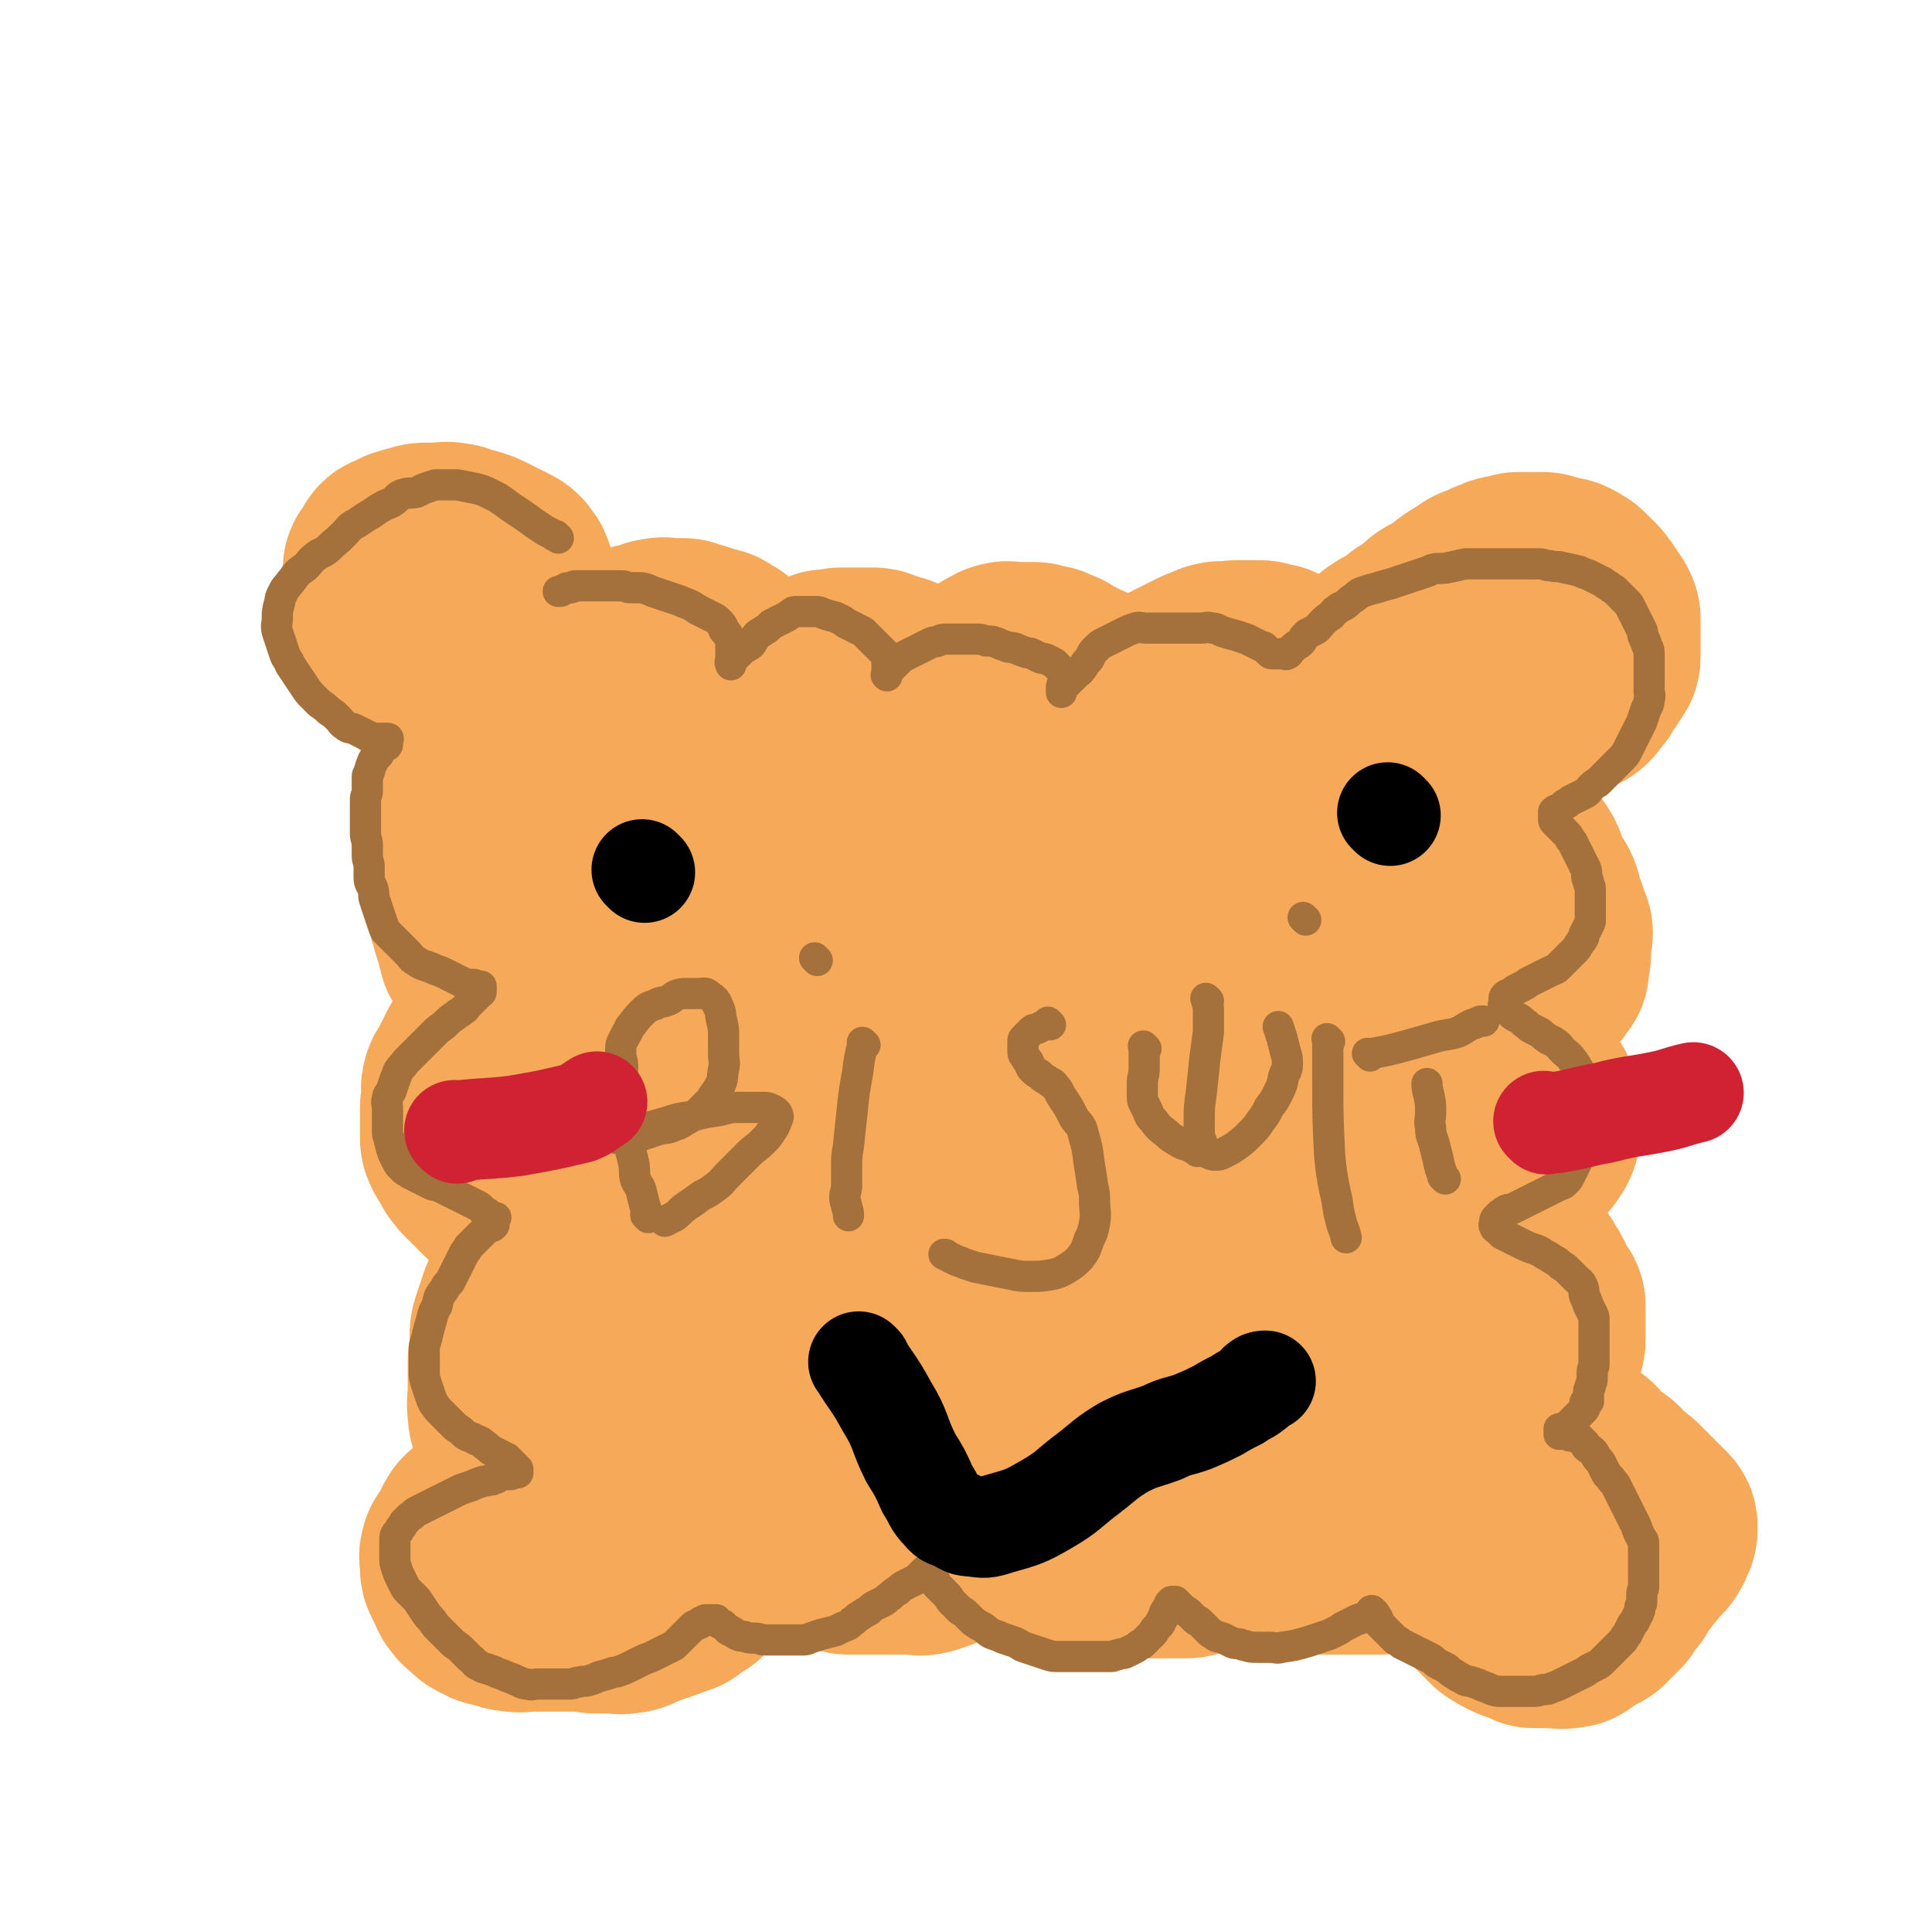 <svg viewBox='0 0 1052 1052' version='1.1' xmlns='http://www.w3.org/2000/svg' xmlns:xlink='http://www.w3.org/1999/xlink'><g fill='none' stroke='rgb(245,169,89)' stroke-width='110' stroke-linecap='round' stroke-linejoin='round'><path d='M240,370c-1,-1 -1,-1 -1,-1 -1,-1 0,0 0,0 0,0 0,0 0,0 0,0 0,0 0,0 -1,-1 0,0 0,0 0,0 0,0 0,0 -1,0 -1,0 -2,0 -2,-1 -2,-1 -3,-2 -2,-1 -3,-1 -4,-2 -2,-1 -2,-2 -3,-3 -2,-2 -1,-2 -2,-4 -1,-2 -1,-2 -2,-4 -1,-2 -1,-2 -2,-4 -3,-7 -3,-6 -6,-13 -2,-3 -2,-3 -3,-7 -1,-3 -2,-3 -2,-6 -1,-1 0,-2 0,-3 0,-2 -1,-2 -1,-4 0,-2 0,-2 0,-4 0,-2 0,-2 0,-3 0,-1 0,-1 1,-2 1,-1 2,-1 2,-2 1,-1 0,-2 1,-3 1,-2 2,-1 3,-2 2,-1 2,-1 4,-2 3,-1 3,-1 7,-2 3,-1 3,-1 6,-1 2,0 2,0 4,0 5,0 5,-1 9,0 3,0 3,1 5,2 3,1 3,0 6,1 3,1 3,1 5,2 2,1 2,1 4,2 2,1 2,1 4,2 2,1 2,1 4,2 2,1 2,1 3,2 1,2 2,2 2,3 1,2 1,2 1,4 0,2 0,2 0,4 0,2 0,2 0,4 0,2 0,2 0,4 0,2 0,2 0,4 0,3 -1,3 -1,6 0,3 0,3 0,6 0,3 0,3 0,6 0,1 0,1 0,2 '/><path d='M317,371c-1,-1 -1,-1 -1,-1 -1,-1 0,0 0,0 0,0 0,0 0,0 0,0 0,0 0,0 -1,-1 0,0 0,0 0,0 0,0 0,0 0,0 -1,0 0,0 1,-2 2,-2 4,-3 4,-2 4,-2 7,-4 2,-2 2,-3 5,-4 2,-2 2,-2 5,-3 4,-3 4,-3 8,-4 4,-2 4,-1 8,-2 3,-1 3,-2 6,-2 3,-1 3,0 6,0 3,0 3,0 7,0 2,0 1,1 3,1 4,1 4,1 7,2 3,1 3,1 7,2 2,1 2,2 5,3 2,2 1,3 3,4 3,2 3,2 5,3 3,2 3,1 5,2 3,1 3,1 6,2 2,1 2,1 3,2 2,1 2,1 3,2 2,1 2,1 3,2 2,1 2,2 3,2 1,1 1,0 2,0 1,0 1,0 2,0 2,0 2,0 3,0 1,0 1,0 2,0 1,0 1,-1 2,-1 2,-1 2,-1 3,-2 1,-1 1,-1 2,-2 1,-1 1,-1 2,-1 2,-1 2,-1 3,-2 1,-1 1,-1 2,-1 1,0 1,-1 2,-1 2,0 2,0 4,0 2,0 2,-1 4,-1 2,0 2,0 3,0 2,0 2,0 4,0 3,0 3,0 6,0 1,0 2,0 3,0 3,0 3,0 5,1 3,1 3,1 6,2 1,1 2,0 3,1 3,1 3,1 5,2 2,1 2,1 4,2 2,1 2,1 3,2 1,1 1,1 2,2 1,1 1,1 2,2 1,1 1,1 2,1 1,1 1,1 2,1 1,0 1,0 2,0 1,0 1,0 2,0 1,0 1,0 2,0 1,0 1,0 2,0 2,-1 2,-1 3,-2 2,-1 2,-1 3,-2 2,-1 2,-1 3,-2 2,-1 2,-1 3,-2 2,-1 2,-1 3,-2 2,-1 2,-1 4,-2 2,-1 2,-1 3,-2 2,-1 2,-1 3,-2 1,-1 1,-1 2,-1 2,-1 2,-2 4,-2 2,-1 2,0 4,0 2,0 2,0 4,0 2,0 2,0 4,0 2,0 2,0 4,0 2,0 2,1 4,1 2,1 3,0 4,1 3,1 2,1 5,2 1,1 1,1 3,2 2,1 2,1 4,2 2,1 2,1 4,2 2,1 3,1 4,2 1,1 1,1 2,2 2,1 2,1 3,2 2,1 1,2 2,2 2,1 2,1 3,1 1,1 1,1 2,1 1,0 1,1 2,1 1,0 1,0 2,0 2,0 2,1 3,1 2,0 2,0 3,0 2,0 2,0 3,0 2,0 2,0 4,-1 2,-1 2,-1 3,-2 2,-1 2,-1 4,-2 2,-1 2,-1 4,-2 2,-1 2,-1 4,-2 2,-1 2,-1 4,-2 2,-1 2,-1 4,-2 2,-1 2,-1 4,-2 2,-1 2,-1 4,-2 2,-1 2,-1 4,-2 2,-1 2,0 4,-1 2,-1 2,-2 4,-2 2,-1 2,0 3,0 2,0 2,0 4,0 2,0 2,-1 3,-1 2,0 2,0 3,0 2,0 2,0 4,0 2,0 2,0 3,0 2,0 2,0 3,0 2,0 2,1 4,1 2,1 3,0 4,1 2,1 2,1 3,2 2,1 2,0 3,1 2,1 2,1 4,2 2,1 2,1 3,2 2,1 2,1 3,1 1,1 1,1 2,1 2,1 2,0 3,1 1,0 1,1 2,1 1,1 1,1 2,1 1,0 1,0 2,0 1,0 1,0 2,0 1,0 1,0 2,0 1,0 1,0 2,0 1,0 1,0 1,0 1,0 1,0 2,0 1,0 1,-1 2,-1 1,0 1,0 2,-1 1,-1 1,-1 2,-2 1,-1 1,0 2,-1 1,-1 1,-1 2,-2 1,-1 1,-1 2,-2 1,-1 1,-1 2,-2 1,-1 1,-1 2,-2 1,-1 1,-1 2,-1 1,-1 1,-1 2,-2 1,-1 1,-1 2,-2 2,-2 2,-2 4,-3 2,-2 2,-1 4,-2 2,-1 3,-1 4,-2 2,-1 2,-2 3,-3 2,-2 2,-2 4,-3 2,-1 3,-1 4,-2 3,-2 2,-2 4,-4 2,-2 2,-2 4,-3 2,-1 2,-1 3,-1 8,-6 8,-7 17,-12 2,-2 3,-2 6,-3 2,-1 2,-1 4,-2 3,-1 3,-1 5,-2 3,-1 3,0 6,-1 2,0 1,-1 3,-1 3,0 3,0 5,0 2,0 2,0 4,0 2,0 2,0 4,0 2,0 2,1 4,1 2,1 2,1 4,1 2,1 2,0 4,1 2,1 2,1 3,2 1,1 1,0 2,1 1,1 1,1 2,2 1,1 1,1 2,2 1,1 1,1 2,2 1,1 0,1 1,2 1,1 1,1 2,2 1,2 1,2 2,3 1,2 1,2 2,3 1,2 1,2 1,3 0,2 0,2 0,3 0,2 0,2 0,4 0,2 0,2 0,3 0,2 0,2 0,4 0,2 0,2 0,3 0,2 0,2 0,3 0,2 0,2 -1,3 -1,2 -1,2 -2,3 -1,2 -1,2 -2,3 -1,1 -2,1 -2,2 -1,1 0,2 -1,3 -1,1 -1,1 -2,2 -1,2 -1,2 -2,3 -2,2 -2,1 -4,2 -2,1 -2,1 -3,2 -2,1 -3,1 -4,2 -3,2 -2,3 -4,4 -2,2 -2,1 -4,2 -2,1 -2,1 -4,2 -2,1 -2,1 -4,2 -2,1 -2,1 -5,2 -2,1 -2,1 -4,2 -2,1 -2,1 -3,2 -2,1 -2,1 -4,2 -1,1 -1,1 -2,1 '/><path d='M306,393c-1,-1 -1,-1 -1,-1 -1,-1 0,0 0,0 0,0 0,0 0,0 0,0 0,0 0,0 -1,-1 0,0 0,0 0,0 0,0 0,0 0,0 0,-1 0,0 -1,0 -1,0 -2,1 -1,1 -1,1 -2,1 -2,0 -2,0 -3,0 -2,0 -2,0 -3,1 -1,0 -1,0 -2,1 -1,1 -1,1 -2,1 -1,1 -2,0 -2,1 -1,0 0,1 0,1 0,1 0,1 0,1 0,1 0,1 0,2 0,1 1,1 1,2 1,1 0,1 1,2 1,1 1,1 2,2 1,1 0,2 1,3 1,2 1,2 2,4 1,2 1,2 2,4 1,2 1,3 2,4 1,2 2,2 3,3 2,2 2,2 4,3 2,2 2,2 4,3 2,2 3,2 4,3 3,3 2,3 4,5 3,3 3,3 5,4 3,2 3,2 5,3 3,1 3,1 6,2 3,2 3,2 7,4 3,3 2,3 5,5 3,3 3,3 6,4 2,2 2,1 4,2 2,1 3,1 4,2 2,1 2,2 3,2 2,1 2,1 4,1 1,0 1,0 2,1 1,1 2,1 2,2 0,1 0,1 0,1 0,1 0,1 0,2 -1,0 -1,0 -2,0 -1,0 -1,0 -2,1 -1,1 -1,1 -2,1 -1,0 -1,0 -2,0 0,0 0,0 0,0 '/><path d='M262,369c-1,-1 -1,-1 -1,-1 -1,-1 0,0 0,0 0,0 0,0 0,0 0,0 0,0 0,0 -1,-1 0,0 0,0 0,0 0,0 0,0 0,0 0,-1 0,0 -1,0 0,1 0,2 0,1 0,1 0,2 0,2 0,2 0,4 0,2 0,2 0,4 0,2 0,2 0,4 0,3 1,3 1,7 0,1 0,1 0,3 0,3 -1,3 -1,6 0,3 0,4 0,7 0,3 0,3 0,7 0,2 1,2 1,4 0,4 -1,4 -1,8 0,1 0,1 0,3 0,3 0,3 0,5 0,2 1,2 1,4 0,2 0,2 0,4 0,2 0,2 1,4 1,2 2,2 3,4 1,3 0,3 1,6 1,2 1,1 2,3 1,2 1,2 2,4 2,3 2,3 3,6 1,2 1,3 2,4 2,3 2,3 4,6 3,2 3,1 6,3 2,2 1,2 3,4 2,2 2,3 4,4 2,2 2,1 4,2 3,1 3,1 5,2 3,1 2,2 4,3 2,1 2,1 3,2 1,1 1,1 2,2 1,1 2,1 2,2 1,2 1,2 1,3 0,1 0,1 0,1 0,1 1,1 1,2 0,1 0,1 0,1 0,1 0,1 -1,2 0,1 -1,1 -1,1 -1,1 -1,1 -2,2 -1,1 -1,1 -2,2 -1,2 -1,2 -2,3 -2,2 -2,1 -4,2 -3,1 -2,2 -4,3 -2,1 -2,1 -4,2 -2,1 -2,1 -3,2 -2,1 -2,1 -3,2 -2,2 -2,2 -4,3 -2,2 -2,2 -3,3 -1,2 -1,2 -2,3 -1,2 -1,2 -2,3 -1,2 -1,2 -2,3 -1,2 -1,2 -2,3 -1,2 0,2 -1,3 -1,2 -2,2 -2,4 -1,2 0,2 0,3 0,2 0,2 0,4 0,2 0,2 0,3 0,2 0,2 0,4 0,2 1,2 1,4 1,2 1,2 1,3 1,3 1,2 2,4 1,3 1,3 2,5 1,2 1,2 2,4 1,2 1,2 2,4 1,2 1,2 2,3 1,2 1,2 2,3 1,2 1,2 2,4 1,2 1,2 2,3 2,1 2,1 3,2 2,1 2,1 3,2 2,1 2,1 3,2 2,2 2,2 4,3 2,1 2,1 3,2 2,1 2,1 4,2 2,1 2,1 3,2 2,1 3,1 4,2 1,1 1,1 2,2 1,1 1,1 2,2 1,1 1,1 2,2 1,1 0,1 1,2 1,1 2,1 2,2 1,1 0,1 0,2 0,1 0,1 0,2 0,1 0,1 0,2 0,1 0,1 0,2 0,1 0,1 0,1 0,1 0,1 -1,2 0,1 -1,1 -1,1 -1,1 -1,1 -2,2 -1,1 -1,1 -2,2 -1,2 -1,2 -2,4 -2,3 -2,3 -4,5 -2,3 -2,3 -4,5 -2,3 -3,2 -4,4 -2,3 -2,3 -3,5 -2,4 -2,4 -4,7 -2,3 -3,2 -4,6 -1,1 -1,1 -2,3 -1,2 -1,2 -2,4 -1,2 -1,2 -2,4 -1,2 -1,2 -1,4 0,1 0,1 0,2 0,2 0,2 0,3 0,2 0,2 0,3 0,1 0,1 0,2 0,1 0,1 0,2 0,2 0,2 0,3 0,2 0,2 0,3 0,3 0,4 1,6 1,2 1,2 2,3 1,1 1,1 1,2 1,2 0,2 1,3 1,1 1,1 2,2 1,1 1,2 1,3 1,2 0,2 1,3 1,1 1,1 2,2 1,1 1,1 2,2 1,1 1,1 2,2 1,1 1,1 2,2 1,1 1,1 2,2 1,1 1,1 2,2 1,1 1,1 2,2 1,1 1,1 2,1 1,1 1,1 2,1 1,1 1,1 2,1 1,0 1,1 2,1 1,0 1,0 2,0 1,0 1,0 2,1 1,1 1,1 2,2 0,0 0,0 1,0 1,0 1,1 2,1 1,1 1,0 2,1 1,0 1,0 1,1 0,0 0,1 0,1 0,1 1,1 1,1 0,1 0,1 0,1 0,0 0,0 0,0 0,1 0,1 0,1 0,1 0,1 0,1 0,0 0,0 0,0 0,1 0,1 0,1 0,0 0,0 0,0 0,0 0,-1 0,0 -1,0 -1,1 -1,1 0,0 -1,0 -1,0 0,0 0,0 0,0 -1,0 -1,0 -1,0 -1,0 0,1 -1,1 -1,1 -1,1 -1,2 -1,0 -1,0 -2,0 -1,1 -1,1 -1,1 -1,1 -1,1 -1,1 -1,1 -1,0 -2,1 -1,1 0,1 -1,2 -1,1 -1,1 -2,1 -1,1 -1,1 -2,2 -1,1 0,1 -1,2 -1,1 -1,1 -2,2 -1,1 -1,1 -2,2 -1,2 -1,2 -2,3 -1,2 -1,2 -2,3 -1,1 -1,1 -1,2 -1,2 -1,2 -1,4 -1,2 -1,2 -1,3 -1,2 0,2 -1,4 0,2 -1,2 -1,4 0,2 0,2 0,3 0,2 -1,2 -1,4 0,2 0,2 0,3 0,2 0,2 0,3 0,2 0,2 1,3 1,2 1,2 2,3 1,1 1,1 2,2 1,2 1,2 2,3 1,2 1,2 2,3 2,2 2,1 4,2 2,1 2,2 4,3 2,1 2,1 3,2 2,2 2,2 4,3 3,2 3,2 7,3 2,1 1,1 3,2 3,1 3,2 7,2 2,1 2,0 4,0 3,0 3,0 6,0 3,0 3,0 6,0 2,0 2,0 4,0 3,0 3,0 5,-1 3,-1 3,-1 6,-2 2,-1 1,-1 3,-2 2,-1 2,-1 4,-2 2,-1 2,-1 4,-2 2,-1 3,-1 4,-2 2,-2 2,-2 3,-4 2,-2 2,-2 3,-3 2,-2 1,-2 2,-3 1,-2 1,-2 2,-4 1,-2 1,-2 2,-3 1,-1 1,-1 2,-2 1,-2 1,-2 2,-3 1,-1 1,-1 2,-2 1,-1 2,-1 2,-2 1,-1 0,-1 0,-2 0,-1 0,-1 0,-2 0,0 0,0 0,0 0,0 0,-1 0,-1 '/><path d='M316,779c-1,-1 -1,-1 -1,-1 -1,-1 0,0 0,0 0,0 0,0 0,0 0,0 0,0 0,0 -1,-1 0,0 0,0 0,0 0,0 0,0 0,0 0,0 0,0 -1,-1 0,0 0,0 -2,2 -2,1 -4,3 -3,3 -3,4 -5,7 -4,4 -5,3 -9,7 -4,3 -4,2 -8,5 -4,5 -4,5 -8,10 -2,3 -3,3 -5,5 -2,2 -2,2 -4,4 -3,3 -3,3 -7,7 -2,2 -2,2 -3,3 -2,2 -3,2 -4,4 -2,3 -1,3 -2,6 -1,2 -2,1 -3,3 -1,2 -2,2 -2,4 -1,2 0,2 0,4 0,1 0,1 0,3 0,2 0,2 1,4 1,2 1,2 2,4 1,2 1,3 2,4 2,3 2,2 4,4 3,3 3,3 6,4 2,2 3,1 6,2 4,1 4,2 8,2 4,1 4,0 9,0 3,0 3,0 7,0 3,0 3,0 7,0 4,0 4,0 9,0 4,0 4,0 7,0 3,0 3,1 5,1 5,0 5,0 9,0 4,0 4,1 8,0 3,0 3,-1 6,-2 2,-1 2,-1 5,-2 3,-1 3,-1 6,-2 3,-1 3,-1 5,-2 3,-1 3,-1 6,-2 2,-1 1,-2 3,-3 2,-2 2,-1 4,-2 1,0 1,-1 1,-1 '/><path d='M437,839c-1,-1 -1,-1 -1,-1 -1,-1 0,0 0,0 0,0 0,0 0,0 0,0 0,0 0,0 -1,-1 0,0 0,0 0,0 0,0 0,0 0,0 0,0 0,0 -1,-1 0,0 0,0 0,0 0,0 0,0 0,0 0,0 0,0 -1,-1 0,0 0,0 1,1 1,1 2,1 2,1 2,1 3,1 2,1 2,1 4,1 2,1 2,0 4,1 2,1 2,1 4,2 3,1 3,1 5,1 3,1 3,1 6,1 4,0 4,0 7,0 3,0 3,0 6,0 4,0 4,0 7,0 4,0 4,0 8,0 2,0 2,0 4,0 4,0 4,1 8,0 3,-1 3,-1 6,-2 2,-1 2,-1 4,-2 3,-1 3,-1 5,-2 2,-1 2,0 4,-1 3,-1 3,-1 5,-2 1,-1 1,-1 2,-1 1,0 1,0 2,-1 1,-1 1,-2 2,-2 2,-1 2,0 4,0 2,0 2,-1 4,-1 2,0 2,0 4,0 1,0 1,0 2,0 2,0 2,0 3,0 2,0 2,0 3,0 1,0 1,0 2,0 1,0 1,1 2,1 1,1 1,1 2,1 1,1 1,1 1,1 1,1 1,1 1,1 1,1 1,1 2,1 1,0 1,1 2,1 1,1 1,0 2,1 1,1 1,2 2,2 3,1 3,0 5,1 3,1 2,2 4,2 4,1 4,1 9,1 4,0 4,1 8,1 4,0 4,0 8,0 3,0 3,1 7,1 3,0 3,0 6,0 3,0 3,1 7,1 3,0 3,0 6,0 3,0 3,0 5,0 3,0 3,0 6,0 3,0 3,0 5,0 2,0 2,-1 4,-1 2,-1 2,-1 4,-1 2,0 2,0 3,0 2,-1 2,-1 3,-2 1,-1 1,-1 2,-1 1,-1 1,-1 2,-1 1,-1 1,-1 2,-1 1,-1 1,-1 2,-1 1,-1 1,-1 1,-1 0,0 1,0 1,0 1,0 1,-1 2,-1 0,-1 0,0 0,0 1,0 1,0 1,0 1,0 1,0 1,0 1,0 0,-1 1,-1 1,0 1,0 2,0 0,0 0,0 1,0 1,0 1,0 2,0 1,0 1,0 1,0 1,0 1,1 2,1 1,1 1,1 2,1 1,1 1,1 2,1 2,1 2,1 3,1 2,1 2,1 4,1 2,1 2,1 4,1 2,0 2,0 3,0 2,0 2,1 4,1 2,0 2,1 4,1 2,0 2,0 4,0 4,0 4,1 8,1 3,0 3,0 6,0 2,0 2,0 5,0 2,0 2,0 5,0 2,0 2,0 4,0 3,0 3,0 5,0 3,0 3,0 5,0 2,0 2,-1 4,-1 3,-1 3,-1 5,-1 2,-1 2,-1 4,-1 2,-1 2,0 4,-1 3,-1 2,-1 4,-2 2,-1 2,-1 3,-1 2,-1 2,0 3,-1 2,-1 1,-1 2,-2 1,-1 1,-1 2,-1 1,-1 1,-1 2,-1 1,-1 1,0 2,-1 1,-1 0,-1 1,-1 1,0 1,0 2,0 0,0 0,0 0,0 1,0 1,0 1,0 1,0 1,0 1,0 1,0 1,0 2,0 1,1 1,1 2,2 2,1 2,1 3,2 1,1 1,1 2,2 2,1 2,0 3,1 2,1 2,1 3,2 2,1 2,0 4,1 2,1 2,1 4,2 2,1 2,1 3,1 2,1 2,1 4,1 2,0 2,0 4,0 2,0 2,0 3,0 2,0 2,1 3,1 2,0 2,0 3,0 2,0 2,1 3,1 2,0 2,0 4,0 2,0 2,1 3,1 2,0 2,0 4,0 2,0 2,0 3,0 2,0 2,0 4,0 2,0 2,1 3,1 2,0 2,0 3,0 2,0 2,1 3,1 2,0 2,0 3,0 1,0 1,1 2,1 2,0 2,0 3,0 1,0 1,0 2,0 1,0 1,1 2,1 1,0 1,0 2,0 1,0 1,0 2,0 1,0 1,0 2,0 1,0 1,0 2,0 1,0 1,0 2,0 1,0 1,-1 1,-1 1,-1 1,-1 2,-2 1,-1 1,-1 1,-2 1,-1 0,-1 1,-2 0,-1 0,-1 1,-1 1,-1 1,-1 2,-2 1,-2 1,-2 1,-3 1,-1 1,-1 1,-2 0,-1 0,-1 0,-2 0,-1 1,-1 1,-2 0,-1 0,-1 0,-2 0,-1 0,-1 0,-2 0,-1 0,-1 0,-2 0,-1 0,-1 0,-2 0,-1 0,-1 -1,-2 -1,-1 -1,-1 -2,-2 -1,-1 -1,-1 -2,-2 -1,-1 -1,-1 -2,-2 -2,-2 -2,-2 -3,-3 -2,-2 -2,-2 -4,-3 -2,-2 -3,-1 -4,-3 -2,-2 -2,-3 -3,-4 -2,-2 -2,-1 -3,-2 -2,-2 -2,-2 -4,-3 -2,-2 -2,-1 -4,-3 -2,-2 -2,-2 -3,-3 -2,-1 -2,-1 -3,-2 -2,-1 -2,-1 -3,-2 -1,-1 -1,-1 -2,-2 -1,-1 -1,-1 -2,-2 -1,-1 -1,-1 -2,-1 -1,0 -1,0 -1,0 0,0 0,0 0,0 1,1 1,1 2,1 2,1 2,1 3,2 2,1 2,1 3,2 2,1 3,1 4,2 2,1 2,2 3,3 2,2 2,2 4,4 2,2 2,2 4,4 2,2 2,2 4,4 2,2 2,3 4,4 3,2 3,2 5,4 2,2 2,2 4,4 2,2 2,2 4,3 2,2 2,2 4,3 1,1 1,1 2,2 1,1 1,1 2,2 1,1 1,1 1,2 0,1 0,1 0,2 0,2 -1,2 -1,3 -1,1 0,1 -1,2 -1,2 -1,2 -2,3 -1,1 -1,1 -2,2 -2,2 -2,2 -3,3 -1,2 -1,2 -2,3 -1,1 -1,1 -2,2 -1,2 -1,2 -2,3 -1,1 -1,1 -2,2 -1,2 -1,2 -2,3 -1,1 -1,1 -1,2 0,1 0,1 -1,2 -1,1 -1,1 -2,2 -1,2 -1,2 -2,3 -1,1 -1,1 -1,2 -1,1 -1,1 -2,2 -1,1 -1,1 -2,2 -1,1 -1,1 -2,2 -1,1 -1,1 -2,2 -2,1 -2,1 -4,2 -2,1 -2,1 -3,2 -2,1 -2,1 -3,2 -2,1 -2,2 -4,2 -5,1 -5,0 -10,0 -3,0 -3,0 -6,0 -1,0 -2,0 -3,0 -2,-1 -2,-1 -4,-2 -3,-1 -4,-1 -6,-2 -4,-2 -4,-2 -7,-4 -1,-2 -1,-2 -3,-3 -2,-2 -2,-2 -4,-4 -2,-2 -2,-2 -4,-4 -2,-2 -3,-2 -4,-4 -2,-2 -2,-2 -3,-4 -2,-3 -1,-3 -2,-5 -1,-2 -1,-2 -2,-4 -1,-2 -1,-2 -2,-4 -1,-1 -1,-1 -2,-2 0,0 0,0 0,0 '/><path d='M857,814c-1,-1 -1,-1 -1,-1 -1,-1 0,0 0,0 0,0 0,0 0,0 0,0 0,0 0,0 -1,-1 0,0 0,0 0,-1 0,-2 0,-3 0,-2 0,-2 0,-3 0,-2 0,-2 0,-3 0,-1 0,-1 0,-2 0,-2 -1,-2 -1,-3 -1,-1 -1,-1 -1,-2 -1,-2 0,-2 -1,-3 -1,-2 -1,-2 -2,-3 -1,-2 0,-2 -1,-3 -1,-2 -1,-2 -2,-3 -1,-2 -1,-2 -2,-4 -1,-2 -1,-3 -2,-4 -2,-2 -2,-2 -3,-3 -2,-2 -2,-2 -4,-4 -2,-2 -2,-3 -4,-4 -2,-2 -2,-1 -4,-2 -2,-1 -2,-2 -4,-3 -2,-1 -2,-1 -4,-2 -2,-1 -2,-1 -4,-2 -2,-1 -2,-1 -4,-2 -1,0 -2,1 -2,0 -1,-1 -1,-1 -1,-2 0,-1 0,-1 0,-1 0,0 1,0 1,0 1,0 1,0 2,0 1,-1 1,-1 2,-2 2,-1 2,-1 3,-2 2,-1 2,-1 4,-2 2,-1 2,-1 3,-2 2,-1 2,-1 4,-2 2,-1 2,-1 3,-2 1,-1 1,-1 2,-2 1,-1 1,-1 2,-2 1,-1 1,-1 2,-2 1,-1 1,-1 2,-2 1,-1 1,-1 1,-2 0,-1 0,-1 0,-2 0,-1 0,-1 0,-2 0,-1 0,-1 0,-1 0,-1 0,-1 0,-2 0,-1 0,-1 0,-2 0,-1 0,-1 0,-2 0,-1 0,-1 0,-2 0,-1 0,-1 0,-2 0,-1 0,-1 0,-2 0,-1 0,-1 0,-2 0,-1 0,-1 -1,-2 -1,-2 -1,-2 -2,-3 -1,-2 -1,-2 -2,-4 -1,-2 -1,-3 -2,-4 -1,-1 -2,-1 -2,-2 -1,-1 0,-2 -1,-3 -1,-1 -1,-1 -2,-2 -1,-2 -1,-2 -2,-3 -1,-2 -1,-2 -2,-3 -1,-2 -1,-2 -2,-3 -1,-2 -1,-2 -2,-3 -2,-2 -2,-2 -3,-3 -2,-2 -2,-2 -3,-3 -2,-2 -2,-2 -4,-3 -2,-1 -2,-1 -4,-2 -2,-1 -2,-1 -4,-2 -2,-1 -3,-1 -4,-2 -2,-1 -2,-1 -3,-2 -2,-1 -2,-1 -3,-2 -2,-1 -2,0 -3,-1 -1,0 -1,-1 -2,-1 -1,-1 -1,0 -2,-1 -1,0 -1,0 -2,-1 -1,0 -1,-1 -1,-1 0,-1 0,-1 0,-1 0,0 0,0 0,0 1,0 1,0 1,0 1,0 1,0 2,0 1,0 1,0 2,0 1,0 1,-1 2,-1 1,0 1,0 2,0 1,0 1,-1 2,-1 1,0 1,0 2,0 2,0 2,0 4,-1 1,0 1,0 2,-1 2,-1 2,-1 3,-2 2,-1 2,-1 3,-1 2,-1 2,0 3,-1 2,-1 2,-1 3,-2 2,-1 2,-1 3,-2 2,-1 2,-1 3,-2 2,-1 2,-1 3,-2 1,-1 1,-1 2,-2 1,-1 1,-1 2,-2 1,-2 1,-2 2,-3 1,-2 1,-2 2,-3 1,-2 1,-2 2,-3 1,-1 1,-1 2,-2 1,-2 1,-2 2,-3 1,-2 1,-2 1,-3 0,-1 0,-1 0,-2 0,-2 1,-2 1,-3 0,-2 0,-2 0,-3 0,-2 0,-2 0,-3 0,-2 0,-2 0,-3 -1,-2 -1,-2 -2,-4 -1,-2 -1,-2 -2,-3 -1,-2 -1,-2 -2,-3 -1,-1 -1,-1 -2,-2 -1,-2 -1,-2 -2,-3 -1,-2 -1,-2 -2,-3 -1,-2 -1,-2 -2,-3 -1,-1 -1,-1 -2,-2 -1,-1 -1,-1 -2,-2 -1,-1 -1,-1 -2,-2 -2,-2 -3,-2 -4,-4 -2,-4 -1,-4 -3,-8 -2,-1 -2,-1 -4,-2 -1,-1 -2,0 -2,0 -1,-1 -1,-1 -1,-2 0,0 0,0 0,0 -1,0 -2,0 -2,0 -1,0 0,-1 0,-1 0,-1 0,-1 0,-1 0,-1 -1,-1 -1,-2 0,-1 1,-1 1,-1 1,-1 1,-1 2,-1 0,-1 0,0 1,0 1,0 1,0 2,0 1,0 1,0 2,0 1,0 1,0 2,0 1,0 1,0 2,0 1,0 1,0 2,0 1,0 1,0 1,0 1,0 0,-1 1,-1 0,-1 1,-1 1,-1 1,-1 1,0 1,-1 1,-1 1,-1 1,-2 0,-1 1,-1 1,-1 1,-1 1,-1 2,-2 2,-1 2,-1 3,-2 1,-1 1,-1 2,-2 1,-1 1,-1 2,-2 1,-1 1,-1 2,-1 2,-1 2,-2 3,-3 1,-1 1,-1 2,-2 1,-1 1,-1 2,-2 1,-2 1,-2 2,-3 1,-1 1,-1 1,-2 0,-1 0,-1 0,-2 0,-1 0,-1 0,-2 0,-2 1,-2 1,-3 0,-1 0,-1 0,-2 0,-1 0,-1 0,-2 0,-2 0,-2 0,-3 0,-3 1,-3 1,-5 0,-2 -1,-2 -2,-4 -1,-3 0,-3 -1,-5 -1,-2 -1,-2 -2,-4 -1,-4 0,-4 -2,-8 -2,-2 -3,-2 -4,-4 -2,-3 -1,-4 -2,-7 -1,-3 -1,-4 -3,-7 -2,-2 -2,-1 -4,-3 -2,-2 -3,-2 -4,-4 -2,-3 -2,-3 -3,-5 -2,-3 -1,-3 -3,-5 -2,-3 -2,-2 -4,-4 -2,-2 -2,-2 -3,-3 -2,-1 -2,-1 -4,-2 -2,-1 -3,-1 -4,-2 -2,-1 -2,-2 -3,-3 -1,-1 -2,-2 -3,-2 -1,0 -1,0 -2,0 -1,0 -2,0 -2,0 0,0 0,1 0,1 0,2 0,2 0,3 2,8 3,7 5,15 4,24 3,24 7,48 2,18 4,18 5,36 1,16 0,16 0,31 0,12 1,12 1,24 0,12 0,12 -1,23 -1,9 -1,9 -2,17 -1,8 -2,7 -3,14 -2,7 -1,7 -2,14 -2,8 -2,8 -4,16 -2,7 -2,7 -4,13 -2,5 -2,5 -3,10 -3,6 -2,6 -5,11 -4,7 -5,7 -9,13 -2,4 -2,5 -4,9 -3,4 -4,4 -7,9 -2,3 -1,3 -3,7 -2,2 -3,1 -4,3 -2,2 -1,2 -2,4 -1,2 -1,2 -2,4 -1,2 -1,2 -2,4 -1,2 -1,2 -2,4 -1,2 -1,3 -2,4 -1,2 -1,1 -2,2 -1,2 -1,2 -2,3 -1,1 -1,1 -1,2 0,0 0,0 0,0 -1,-1 -1,0 -1,-1 -1,-2 -1,-2 -1,-3 -1,-4 0,-4 -1,-8 -5,-27 -5,-27 -11,-54 -6,-27 -6,-27 -13,-54 -9,-31 -12,-30 -20,-61 -7,-32 -6,-32 -11,-65 -4,-28 -5,-28 -6,-56 -1,-19 0,-19 1,-37 1,-13 1,-13 2,-26 1,-6 2,-6 3,-13 1,-3 0,-4 1,-6 1,-3 2,-3 4,-4 3,-2 4,-2 5,-1 2,1 1,2 1,3 -1,8 -3,8 -3,16 -2,23 0,23 -1,45 -2,22 -5,22 -7,44 -1,15 0,15 0,30 0,10 0,10 0,20 0,6 -1,6 1,12 2,5 3,4 6,9 3,3 4,3 5,8 2,4 1,5 2,10 2,9 3,9 4,19 2,11 1,11 2,22 1,9 0,9 1,19 1,7 1,7 2,14 1,5 2,5 3,11 1,3 1,3 2,6 1,3 1,3 2,5 1,2 2,2 3,4 2,2 2,2 4,4 2,2 2,2 4,4 2,2 2,2 3,3 1,1 1,1 2,1 2,0 2,0 3,-1 3,-3 3,-3 4,-6 3,-5 3,-5 4,-10 3,-17 3,-17 4,-34 2,-21 2,-21 2,-43 0,-17 0,-17 -1,-35 0,-15 -1,-15 -1,-31 0,-12 0,-12 0,-24 0,-7 0,-7 1,-14 1,-4 1,-5 2,-9 1,-2 1,-2 2,-4 1,-2 0,-2 1,-3 1,-1 1,-2 2,-2 2,0 2,0 3,1 1,1 2,1 2,2 1,2 0,2 0,3 0,0 0,0 0,0 '/><path d='M390,509c-1,-1 -1,-1 -1,-1 -1,-1 0,0 0,0 0,0 0,0 0,0 4,3 4,3 8,5 9,3 9,4 19,5 14,1 15,1 29,-1 18,-3 18,-3 36,-8 20,-6 19,-7 39,-13 20,-7 20,-6 40,-14 15,-6 15,-8 30,-14 13,-5 13,-6 26,-8 10,-2 10,-2 19,-2 8,0 8,0 16,0 8,1 8,1 15,2 3,1 3,1 5,2 2,1 2,1 3,2 0,1 0,1 0,1 -10,-1 -11,-1 -21,-3 -20,-5 -19,-7 -39,-11 -23,-4 -23,-2 -46,-5 -24,-3 -24,-3 -48,-6 -24,-3 -24,-3 -47,-6 -23,-4 -23,-4 -46,-8 -20,-3 -19,-3 -39,-6 -11,-2 -11,-2 -22,-3 -5,-1 -5,-1 -10,-1 -2,0 -3,-1 -4,0 -1,0 -2,1 -1,2 2,3 2,4 6,6 17,9 17,10 36,16 21,7 22,5 44,10 22,5 22,5 44,10 26,5 26,6 53,11 22,5 22,4 45,9 16,3 16,3 32,8 11,3 11,3 22,8 7,3 7,3 13,6 2,2 2,2 4,4 1,1 2,2 1,2 -3,2 -4,3 -8,3 -18,2 -19,1 -37,2 -24,2 -24,2 -48,3 -27,2 -27,2 -53,3 -29,2 -29,2 -59,4 -25,2 -25,1 -50,4 -20,3 -20,4 -40,9 -9,2 -9,2 -19,5 -5,2 -5,1 -9,3 -2,1 -4,2 -3,4 0,4 2,4 5,8 4,5 4,6 9,10 9,7 9,8 19,12 21,9 21,10 43,14 23,5 24,3 47,4 26,2 26,2 53,3 25,1 25,1 51,1 22,0 22,0 44,0 14,0 14,1 28,1 8,1 8,1 15,1 6,0 6,0 12,0 2,0 2,0 4,0 1,0 1,0 1,0 -2,-1 -2,-1 -5,-1 -6,-2 -6,-2 -12,-3 -18,-4 -18,-6 -36,-8 -22,-1 -22,1 -45,2 -24,1 -24,1 -49,3 -26,3 -26,4 -53,7 -20,2 -21,0 -41,2 -14,2 -14,2 -28,5 -9,2 -10,2 -19,5 -5,2 -6,2 -9,6 -3,3 -2,3 -3,7 -1,2 -1,3 0,6 3,5 3,5 8,9 10,7 11,7 23,12 20,9 20,11 41,16 19,4 19,2 39,3 24,2 24,1 47,2 26,1 26,0 52,1 23,0 23,0 47,1 19,1 19,1 38,3 15,1 15,1 30,3 7,1 7,1 14,3 3,1 3,1 5,2 2,1 2,1 2,2 0,1 0,2 0,2 -3,1 -4,1 -7,1 -13,1 -13,1 -25,2 -23,1 -23,1 -45,2 -24,2 -24,2 -47,4 -27,3 -27,3 -54,6 -25,3 -25,3 -51,5 -23,2 -23,1 -47,4 -14,2 -14,3 -28,6 -12,2 -12,2 -23,4 -4,2 -6,1 -9,4 -1,2 0,3 0,5 0,2 0,3 1,4 4,5 4,5 9,9 12,8 12,9 24,15 14,8 14,7 29,13 19,7 20,6 40,12 22,6 22,6 45,12 24,6 24,5 49,11 23,5 23,6 46,9 21,3 21,1 42,3 17,2 16,4 33,5 6,1 6,-1 12,-1 2,0 2,0 4,0 1,0 2,0 2,0 0,-1 0,-1 -1,-2 -4,-3 -4,-3 -9,-4 -13,-4 -13,-5 -27,-7 -20,-3 -20,-3 -41,-4 -19,-2 -19,0 -39,-1 -20,-1 -19,-3 -39,-4 -18,-2 -18,-1 -36,-2 -15,-1 -15,-1 -30,-2 -7,0 -7,0 -15,0 -4,0 -4,-1 -7,0 -1,0 -1,1 -1,2 0,1 0,2 1,2 6,1 7,1 14,1 18,0 18,0 36,-1 25,-2 25,-2 50,-5 25,-3 25,-4 50,-8 24,-3 24,-2 49,-4 19,-2 19,-3 38,-4 14,-1 14,-1 28,-2 6,-1 6,-1 11,-2 1,0 2,0 2,-1 0,-1 0,-2 -1,-2 -4,-1 -5,-1 -9,-1 -9,-1 -9,-2 -19,-2 -20,-1 -20,0 -39,0 -23,0 -23,2 -46,1 -17,0 -17,-2 -35,-3 -13,-1 -13,-1 -26,-2 -3,0 -3,0 -5,-1 -2,0 -3,-1 -2,-2 7,-5 9,-4 17,-8 20,-9 19,-11 40,-19 20,-8 21,-6 42,-12 24,-7 24,-7 48,-13 0,0 0,0 0,0 '/><path d='M317,362c-1,-1 -1,-1 -1,-1 -1,-1 0,0 0,0 0,0 0,0 0,0 0,0 0,0 0,0 -1,-1 0,0 0,0 0,0 0,0 0,0 0,0 0,0 0,0 -1,-1 0,0 0,0 0,0 0,0 0,0 0,0 0,-1 0,0 -1,0 -1,0 -2,1 -3,2 -3,2 -7,3 -2,1 -2,1 -4,2 -3,2 -3,2 -6,3 -2,1 -2,1 -4,2 -2,1 -2,1 -3,2 -1,1 -1,1 -2,2 -1,2 -1,2 -2,4 -1,2 -1,2 -2,3 -2,2 -2,2 -3,3 -1,2 -1,2 -1,4 -1,3 0,3 -1,6 -1,1 -2,1 -2,2 -1,2 0,2 0,3 0,2 0,2 0,3 0,1 0,1 0,2 0,2 0,2 0,3 0,2 -1,2 -1,4 0,2 0,2 1,3 1,2 1,2 2,3 1,1 1,1 1,2 1,2 2,2 2,3 0,2 -1,2 -1,3 0,1 1,1 2,2 1,1 0,1 0,2 0,2 1,2 1,3 0,1 0,1 0,2 0,1 0,1 0,2 0,1 1,1 1,2 1,1 0,1 1,2 1,1 1,1 2,2 2,1 2,1 3,2 3,1 3,1 6,2 3,3 3,3 7,5 2,2 2,2 5,3 2,2 2,2 5,4 2,3 2,3 4,6 3,2 3,1 6,3 1,2 1,2 2,4 2,3 1,3 3,6 2,1 2,1 4,2 2,1 2,1 3,2 2,1 2,1 4,2 2,1 2,2 4,3 2,1 2,1 4,2 2,1 2,2 3,2 2,1 2,1 4,1 2,1 2,0 4,1 2,1 2,1 4,2 2,1 2,1 3,2 2,1 2,1 4,1 2,1 2,0 3,1 1,1 1,1 2,2 1,1 2,0 2,1 1,1 0,1 0,2 0,1 0,1 -1,2 -2,1 -2,1 -3,2 -1,1 -1,1 -2,2 -2,1 -2,1 -4,2 -2,1 -2,1 -4,2 -2,1 -2,1 -4,2 -2,1 -2,1 -4,1 -3,1 -3,1 -5,1 -3,0 -3,0 -5,0 -3,0 -3,0 -6,0 -1,0 -1,0 -3,0 -2,0 -2,0 -4,0 -2,0 -2,0 -4,-1 -2,-1 -3,-1 -4,-2 -1,-1 -1,-1 -2,-2 -2,-1 -2,-1 -3,-2 -2,-1 -2,-1 -3,-2 -2,-1 -2,-1 -4,-2 -2,-1 -2,-1 -4,-2 -2,-1 -2,-1 -4,-2 -2,-1 -2,-1 -4,-2 -1,-1 -1,-1 -2,-2 -2,-1 -2,-1 -3,-2 -2,-1 -2,-1 -4,-2 -1,-1 0,-1 -1,-2 -1,-2 -1,-2 -2,-3 -2,-3 -3,-3 -4,-6 -1,-4 0,-4 0,-8 0,-2 0,-2 0,-4 0,-3 1,-2 1,-4 1,-2 1,-3 1,-4 1,-2 1,-2 2,-4 1,-2 1,-2 2,-4 1,-2 1,-2 2,-4 1,-2 1,-2 2,-4 1,-2 1,-2 2,-3 1,-2 1,-2 2,-3 2,-2 1,-2 3,-4 2,-2 2,-2 4,-4 2,-2 2,-2 3,-4 2,-2 2,-2 3,-4 2,-2 1,-2 2,-4 1,-2 1,-2 2,-4 1,-2 1,-2 2,-4 1,-2 1,-2 2,-3 1,-2 1,-2 2,-3 1,-2 1,-2 2,-4 1,0 1,0 1,-1 1,-1 1,-1 2,-2 1,-1 1,-1 1,-2 0,-1 0,-1 0,-2 0,-1 0,-1 0,-2 0,-1 0,-1 0,-2 0,-1 0,-1 -1,-2 -1,-1 -2,-1 -2,-2 -1,-2 0,-2 -1,-3 -1,-1 -1,-1 -2,-2 -1,-1 -1,-1 -2,-2 -2,-1 -2,-1 -4,-2 -2,-1 -3,0 -4,-1 -2,-1 -2,-1 -4,-2 -2,-1 -2,-1 -4,-1 -2,0 -2,0 -4,0 -2,0 -2,0 -4,0 -2,0 -2,0 -4,0 -2,0 -2,0 -4,0 -2,0 -2,1 -4,1 -2,1 -2,0 -3,1 -2,1 -2,1 -3,2 -2,1 -2,1 -3,2 -1,1 -1,1 -2,2 -1,1 -1,1 -2,2 -1,1 -1,1 -2,2 -1,2 -1,2 -2,4 -1,2 -1,2 -2,5 -1,1 -1,2 -2,3 -2,3 -2,2 -3,4 -1,2 -1,2 -2,4 -1,3 -1,3 -2,6 -1,3 -1,3 -2,6 -2,5 -2,5 -3,10 -1,4 0,4 0,8 0,4 -1,4 -1,8 0,4 0,4 0,8 0,3 0,3 0,6 0,3 -1,3 0,7 1,4 1,4 2,8 1,4 0,4 1,8 1,3 1,3 2,7 1,2 0,3 1,5 1,3 1,3 2,7 1,3 1,3 2,6 1,4 1,4 2,8 2,3 3,3 4,6 2,1 1,2 2,3 2,4 2,4 4,7 3,3 4,3 7,6 2,2 2,2 3,3 2,2 2,3 4,4 3,2 3,2 6,3 2,2 2,2 4,3 3,2 3,2 5,3 3,1 3,1 5,2 3,1 3,1 6,2 2,1 1,1 3,2 2,1 2,1 4,2 2,1 2,1 4,2 2,1 2,1 3,1 1,1 1,1 2,1 1,1 1,1 2,1 1,0 1,0 2,0 1,0 1,1 2,1 1,0 1,0 2,0 1,0 1,0 1,0 0,0 0,0 0,0 0,0 0,0 0,0 -1,-1 -1,-1 -1,-1 -1,0 -1,-1 -1,-1 -1,-1 -1,0 -2,-1 -1,0 -1,-1 -2,-1 -1,-1 -1,0 -2,-1 -1,-1 -1,-1 -2,-2 -1,-1 -1,-1 -2,-1 -1,-1 -1,-1 -2,-1 -3,-1 -3,0 -5,-1 -2,0 -2,-1 -4,-1 -2,0 -2,0 -4,0 -2,0 -2,0 -4,0 -2,0 -2,-1 -4,-1 -2,0 -2,0 -4,0 -2,0 -2,0 -4,0 -2,0 -2,0 -4,0 -2,0 -2,0 -4,0 -2,0 -2,0 -4,0 -2,0 -2,0 -3,0 -1,0 -1,0 -2,0 -1,0 -1,0 -2,0 -1,1 -1,1 -2,2 -1,1 -1,1 -2,2 -1,1 -1,1 -2,2 -1,1 -1,1 -2,2 -1,1 -1,1 -1,2 0,1 -1,1 -1,2 0,2 0,2 0,4 0,2 -1,2 -1,4 -1,3 0,3 0,5 0,3 0,3 0,5 0,2 0,2 0,4 0,4 0,4 0,7 0,3 0,3 0,5 0,3 0,3 1,6 1,3 1,2 2,5 1,3 0,4 1,7 1,2 1,2 2,4 2,5 1,5 3,9 1,4 1,4 3,8 2,2 3,2 4,3 3,3 2,3 4,6 3,2 3,2 6,5 2,2 2,2 5,5 3,2 3,2 6,5 3,2 3,1 5,3 3,2 3,2 6,4 3,2 3,2 6,4 4,2 3,2 7,4 2,2 2,2 5,3 3,1 3,1 6,2 2,1 2,1 5,2 1,1 1,1 3,2 2,1 2,1 4,2 2,1 2,1 4,1 1,0 1,0 2,0 1,0 1,0 2,0 1,0 1,0 2,0 0,0 0,0 0,0 0,0 0,0 -1,0 -1,-1 -1,0 -2,0 -1,0 0,-1 -1,-1 -1,0 -1,0 -2,0 -1,0 -1,-1 -1,-1 -1,-1 -1,-1 -2,-1 -1,0 -1,-1 -2,-1 -1,0 -1,0 -2,0 -1,0 -1,-1 -2,-1 -1,0 -1,0 -2,0 -2,0 -1,-1 -3,-1 -2,0 -2,0 -3,0 -2,0 -2,0 -4,0 -2,0 -2,0 -4,0 -2,0 -2,0 -3,0 -2,0 -1,-1 -3,-1 -3,0 -3,0 -5,0 -2,0 -2,1 -4,1 -2,1 -2,0 -4,1 -2,1 -2,1 -4,2 -2,1 -2,1 -4,2 -2,1 -2,1 -3,2 -2,1 -2,1 -4,2 -2,2 -2,2 -4,4 -2,2 -2,2 -3,5 -1,3 -1,3 -2,5 -1,3 -1,3 -2,6 -1,3 -1,3 -2,6 -1,3 -1,3 -1,6 0,3 0,3 0,6 0,4 -1,4 -1,7 0,4 0,4 0,8 0,4 0,4 0,8 0,6 -1,6 0,12 0,4 1,4 2,8 1,4 1,4 2,7 1,4 2,3 3,6 2,3 2,3 3,6 2,3 2,3 4,6 3,3 3,3 5,6 3,3 3,3 5,5 3,3 3,3 6,5 3,3 3,2 6,4 3,2 3,2 6,4 3,2 3,2 5,4 0,0 0,0 0,0 '/><path d='M313,544c-1,-1 -1,-1 -1,-1 -1,-1 0,0 0,0 0,0 0,0 0,0 -2,1 -2,1 -4,1 -2,1 -2,0 -3,1 -2,1 -2,1 -4,2 -2,1 -2,1 -3,2 -2,1 -2,1 -4,1 -2,1 -2,0 -4,1 -2,1 -2,1 -4,2 -2,1 -2,1 -3,2 -1,1 -1,1 -2,2 -1,1 -2,0 -3,1 -1,0 -1,0 -2,1 -1,1 -1,1 -2,2 -1,1 -1,1 -2,2 -1,1 -1,1 -2,2 -1,1 -1,1 -2,2 -1,1 -1,1 -2,2 -1,1 -1,1 -2,2 -1,1 -1,1 -2,2 -1,1 -1,1 -2,2 -1,2 -1,2 -2,4 -1,2 -1,2 -2,4 -1,2 -1,2 -2,4 -1,2 -2,2 -2,4 -1,2 0,2 0,4 0,2 0,2 0,4 0,2 -1,2 -1,4 0,2 0,2 0,4 0,2 0,2 0,4 0,2 0,2 0,4 0,2 0,2 0,4 0,2 0,2 1,4 1,2 1,2 2,3 1,2 1,2 2,4 1,2 2,2 3,4 2,2 2,2 3,3 2,2 2,2 4,4 2,2 2,2 4,4 2,2 2,1 4,3 3,3 2,3 4,5 2,3 3,2 5,4 3,2 3,2 5,3 3,2 3,2 5,3 3,2 3,2 6,3 3,1 3,1 5,2 3,1 3,1 6,2 3,1 3,1 5,2 3,1 3,1 6,2 2,0 2,0 4,0 3,0 3,0 6,0 2,0 2,1 3,1 '/><path d='M341,689c-1,-1 -1,-1 -1,-1 -1,-1 0,0 0,0 0,0 0,0 0,0 0,0 0,0 0,0 -1,-1 0,0 0,0 0,0 0,0 0,0 0,0 0,0 0,0 -1,-1 0,0 0,0 -1,1 -1,0 -2,1 -2,1 -1,1 -3,2 -2,1 -2,1 -4,1 -2,1 -2,1 -4,1 -2,1 -2,0 -4,1 -2,1 -2,1 -3,2 -2,1 -2,1 -3,1 -2,1 -2,1 -3,1 -2,1 -2,1 -3,1 -2,0 -2,0 -3,1 -1,1 -1,1 -2,2 -1,1 -1,0 -2,1 -1,1 -1,1 -2,2 -1,1 -2,1 -2,2 -1,1 0,1 0,2 0,1 0,1 -1,2 -1,1 -1,1 -1,2 0,2 0,2 0,4 0,2 -1,2 -1,4 0,2 0,2 0,4 0,3 0,3 -1,6 -1,3 -1,3 -2,6 -1,3 -1,3 -1,6 0,3 1,3 1,6 0,3 0,3 0,6 0,3 1,3 1,6 0,4 0,4 0,8 1,3 1,3 2,7 1,3 1,3 3,6 1,3 1,3 3,5 2,3 3,3 5,5 3,3 3,3 6,4 4,2 4,2 8,3 2,1 2,1 4,2 '/></g>
<g fill='none' stroke='rgb(164,113,60)' stroke-width='17' stroke-linecap='round' stroke-linejoin='round'><path d='M304,293c-1,-1 -1,-1 -1,-1 -1,-1 0,0 0,0 0,0 0,0 0,0 -1,0 -1,0 -2,-1 -2,-1 -2,-1 -4,-2 -3,-2 -3,-2 -6,-4 -4,-3 -4,-3 -7,-5 -3,-2 -3,-2 -6,-4 -4,-3 -4,-3 -7,-5 -2,-1 -2,-1 -4,-2 -4,-2 -4,-2 -8,-3 -5,-1 -5,-1 -10,-2 -4,0 -4,0 -7,0 -3,0 -3,0 -5,0 -3,1 -3,1 -6,2 -2,1 -2,1 -4,2 -4,1 -4,0 -7,1 -4,1 -3,2 -6,4 -3,2 -3,1 -6,3 -4,2 -4,3 -8,5 -3,2 -3,2 -6,4 -4,2 -4,3 -6,5 -2,2 -2,2 -4,4 -4,3 -4,4 -7,6 -3,2 -3,1 -5,3 -3,2 -3,3 -5,5 -2,2 -3,2 -5,4 -2,2 -2,3 -4,5 -2,3 -3,3 -4,6 -2,3 -1,3 -2,6 -1,4 -1,4 -1,8 0,3 -1,3 0,7 1,3 1,3 2,6 1,3 1,3 2,6 1,3 2,3 3,6 2,3 2,3 4,6 2,3 2,3 4,6 2,3 2,3 4,5 2,2 2,2 4,4 3,2 3,2 5,4 3,2 3,2 5,4 2,2 2,3 4,4 2,2 3,1 5,2 2,1 2,1 4,2 2,1 2,1 4,2 2,1 2,1 4,1 1,0 1,0 2,0 1,0 1,0 2,0 1,0 2,0 2,0 1,0 0,1 0,2 0,0 0,0 0,0 0,0 0,-1 0,-1 -1,0 0,0 0,1 0,0 0,1 0,1 0,1 0,1 -1,1 -1,1 -1,0 -2,1 -1,1 -1,1 -1,2 -1,1 0,1 -1,2 -1,1 -1,1 -2,2 -1,1 -1,1 -1,2 0,1 -1,1 -1,2 -1,2 0,2 -1,3 0,2 -1,1 -1,3 0,2 0,2 0,4 0,2 0,2 0,4 0,2 -1,2 -1,4 0,2 0,2 0,4 0,2 0,2 0,4 0,3 0,3 0,5 0,3 0,3 0,6 0,3 1,3 1,6 0,3 0,3 0,6 0,3 1,3 1,6 0,3 0,3 0,6 0,3 1,3 2,6 1,3 0,3 1,6 1,3 1,3 2,6 1,3 1,3 2,6 1,3 1,3 2,5 2,2 2,2 4,4 2,2 2,2 4,4 2,2 2,2 4,4 2,2 2,3 4,4 3,2 3,2 6,3 3,1 3,1 5,2 3,1 3,1 5,2 2,1 2,1 4,2 2,1 2,1 4,2 2,1 2,1 4,2 1,0 1,0 2,0 1,0 1,0 2,0 1,0 1,1 2,1 1,0 1,0 2,0 0,0 0,1 0,1 0,1 0,1 0,1 0,1 0,1 0,1 0,1 -1,0 -1,1 -1,1 -1,1 -2,2 -1,1 -1,1 -2,2 -1,1 -1,1 -2,2 -2,2 -1,2 -3,3 -2,2 -2,1 -4,3 -3,2 -3,2 -5,4 -3,3 -3,2 -6,5 -2,2 -2,2 -4,4 -2,2 -2,2 -4,4 -2,2 -2,2 -4,4 -2,2 -2,2 -4,4 -2,3 -2,2 -4,5 -1,2 -1,3 -2,5 -1,3 -1,3 -2,6 -1,2 -2,2 -2,4 -1,3 0,3 0,5 0,3 0,3 0,5 0,2 0,2 0,4 0,3 0,3 0,5 0,2 1,2 1,4 1,4 1,4 2,7 1,2 1,2 2,4 1,2 1,2 2,3 1,1 1,1 2,2 1,1 2,1 3,2 2,1 2,1 4,2 2,1 2,1 4,2 2,1 2,1 4,2 2,1 2,0 4,1 2,1 2,1 4,2 2,1 2,1 4,2 2,1 2,1 4,2 2,1 2,1 4,2 2,1 2,1 4,2 2,1 2,1 3,2 1,1 1,1 2,2 1,1 1,0 2,1 1,1 1,1 2,2 1,0 1,0 2,0 0,0 -1,0 -1,1 0,1 0,1 0,2 0,0 0,1 0,1 -1,1 -1,1 -2,1 -1,1 -1,0 -2,1 -1,1 -1,1 -2,2 -1,1 -1,1 -2,2 -1,1 -1,1 -2,2 -1,1 -1,1 -2,2 -1,1 -1,1 -2,2 -1,2 -1,2 -2,3 -1,2 -1,2 -2,4 -1,2 -1,2 -2,4 -1,2 -1,2 -2,4 -1,2 -1,2 -2,4 -2,2 -2,2 -3,4 -3,4 -3,4 -4,9 -3,5 -2,5 -4,11 -1,4 -1,4 -2,8 -1,3 -1,3 -1,6 0,3 0,3 0,6 0,3 0,3 0,5 0,3 0,3 1,6 1,3 1,3 2,6 1,3 1,3 2,5 2,3 2,3 4,5 2,2 2,2 4,4 2,2 2,2 4,4 3,2 3,2 5,4 3,2 3,1 6,3 3,1 3,1 5,3 2,1 2,2 4,3 2,1 2,1 4,2 2,1 2,1 4,2 1,1 1,1 2,2 1,1 1,1 2,2 1,1 1,1 2,2 0,0 0,1 0,1 0,1 0,1 0,1 -1,0 -1,0 -2,0 -1,0 -1,1 -2,1 -1,0 -1,0 -1,0 -1,0 -1,0 -2,0 -2,0 -2,0 -3,1 -1,0 -1,1 -2,1 -2,1 -2,1 -4,1 -2,1 -2,0 -4,1 -3,1 -3,1 -5,2 -3,1 -3,1 -6,2 -2,1 -2,1 -4,2 -2,1 -2,1 -4,2 -2,1 -2,1 -4,2 -2,1 -2,1 -4,2 -2,1 -2,1 -4,2 -2,1 -2,1 -4,2 -2,1 -2,2 -4,3 -2,2 -2,2 -3,3 -1,2 -1,2 -2,3 -1,2 -1,2 -2,3 -1,1 -1,2 -1,3 0,2 0,2 0,4 0,2 0,2 0,3 0,2 0,2 0,3 0,3 0,3 1,6 1,3 1,3 2,5 1,2 1,2 2,4 1,2 1,2 3,4 2,2 2,2 4,4 2,3 2,3 4,6 2,3 2,3 4,5 2,3 2,3 4,5 2,2 2,2 4,4 2,2 2,2 4,4 3,2 3,2 5,4 2,2 2,2 4,4 3,2 2,3 5,4 3,2 3,1 5,2 3,1 3,1 5,2 3,1 3,1 5,2 3,1 3,1 5,2 3,1 3,2 6,2 3,1 3,0 6,0 3,0 3,0 5,0 3,0 3,0 6,0 3,0 3,0 6,0 3,0 3,-1 5,-1 3,-1 3,0 6,-1 3,-1 3,-1 5,-2 4,-1 4,-1 7,-2 2,-1 2,0 4,-1 3,-1 3,-1 5,-2 2,-1 2,-1 4,-2 2,-1 2,-1 4,-2 2,-1 3,-1 5,-2 2,-1 2,-1 4,-2 2,-1 2,-1 4,-2 2,-1 2,-1 4,-2 1,-1 1,-1 2,-2 1,-1 1,-1 2,-2 1,-1 1,-1 2,-2 1,-1 1,-1 2,-2 1,-1 1,-1 2,-2 1,-1 1,-1 2,-1 1,-1 1,0 2,-1 1,0 0,-1 1,-1 0,0 1,0 1,0 1,0 1,-1 1,-1 0,0 0,0 0,0 1,0 1,0 2,0 0,0 0,0 0,0 1,0 1,0 1,0 1,0 1,0 1,0 1,0 1,0 1,0 1,0 1,0 1,0 1,1 1,1 2,2 1,1 1,0 2,1 1,1 1,1 2,2 1,1 1,1 2,1 2,1 1,1 3,2 2,1 2,1 4,1 3,1 3,1 6,1 3,0 3,1 5,1 3,0 3,0 5,0 3,0 3,0 5,0 3,0 3,0 5,0 3,0 3,0 5,0 3,0 3,0 5,-1 3,-1 3,-1 6,-2 4,-1 4,-1 8,-2 2,-1 2,-1 4,-2 3,-1 3,-1 5,-3 2,-1 2,-2 4,-3 3,-2 3,-2 5,-3 2,-2 2,-2 4,-3 2,-1 2,-1 4,-2 2,-1 2,-2 4,-3 2,-2 2,-2 4,-3 2,-2 2,-2 4,-3 2,-1 2,-1 4,-2 2,-1 2,-1 3,-2 1,-1 1,-1 2,-2 1,-1 1,-1 2,-2 1,0 1,0 2,0 0,0 0,0 0,0 0,0 0,0 0,0 0,0 0,0 0,0 -1,-1 0,0 0,0 0,0 0,0 0,0 1,0 1,0 1,0 0,1 0,1 0,2 0,1 1,1 1,2 1,1 1,1 1,2 1,1 0,1 1,2 1,1 1,1 2,2 2,2 2,2 4,4 1,1 1,2 2,3 2,2 2,2 4,4 2,2 2,1 4,3 2,2 2,2 4,4 3,2 3,2 5,3 3,2 3,3 6,4 3,1 3,1 5,2 3,1 3,1 6,2 3,1 3,2 6,3 3,1 3,1 6,2 3,1 3,1 6,2 3,1 3,1 6,1 3,0 3,0 6,0 3,0 3,0 6,0 3,0 3,0 5,0 3,0 3,0 6,0 3,0 3,0 6,0 2,0 2,-1 4,-1 2,-1 2,0 4,-1 2,-1 2,-1 4,-2 2,-1 2,-1 3,-2 1,-1 1,0 2,-1 1,-1 1,-1 2,-2 1,-1 1,-1 2,-2 1,-1 1,-1 2,-2 1,-1 0,-1 1,-2 1,-1 1,-1 2,-2 1,-1 1,-1 1,-2 1,-1 1,-1 1,-2 1,-1 1,-1 1,-2 0,-1 0,-1 1,-2 0,-1 1,-1 1,-2 1,-1 0,-1 1,-2 0,0 1,0 1,0 0,0 0,-1 0,-1 0,0 1,0 2,0 0,0 0,0 0,0 0,0 0,0 0,0 1,1 1,1 1,1 1,1 0,1 1,1 0,1 0,1 1,1 1,1 1,1 2,2 1,1 1,0 2,1 1,1 1,1 2,2 1,1 1,1 2,2 1,1 1,0 2,1 1,1 1,1 2,2 1,1 1,1 2,2 1,1 1,1 2,2 2,1 2,1 3,2 2,1 2,0 4,1 2,1 2,1 4,2 2,1 2,1 4,1 2,0 2,1 4,1 3,1 3,1 7,1 3,0 3,0 6,0 4,0 4,1 7,0 7,-1 7,-1 14,-3 3,-1 3,-1 6,-2 3,-1 3,-1 6,-2 2,-1 2,-1 4,-2 2,-1 2,-1 3,-2 2,-1 2,-1 4,-2 2,-1 2,-1 4,-2 2,-1 2,0 3,-1 1,0 1,0 2,-1 1,0 1,0 2,-1 1,0 1,-1 1,-1 0,0 0,0 0,0 0,0 0,0 0,-1 -1,0 0,1 0,1 1,0 1,0 1,0 0,0 0,0 0,0 1,1 1,1 1,2 0,1 1,0 1,1 1,1 0,1 1,2 0,1 0,1 1,2 1,1 1,1 2,2 1,1 1,1 2,2 1,1 1,1 2,2 1,1 1,1 2,2 2,1 2,1 3,2 2,1 2,1 4,2 2,1 2,1 4,2 2,1 2,1 4,2 2,1 2,1 4,2 2,1 2,2 4,3 2,1 2,1 4,2 2,1 2,2 4,3 3,2 3,2 5,3 3,2 3,1 6,2 3,1 3,1 5,2 3,1 3,1 5,2 3,1 3,1 5,1 3,0 3,0 5,0 3,0 3,0 6,0 3,0 3,0 6,0 3,0 3,0 6,-1 3,0 3,0 5,-1 3,-1 3,-1 5,-2 2,-1 2,-1 4,-2 2,-1 2,-1 4,-2 2,-1 2,-1 4,-2 2,-1 2,-1 3,-2 2,-1 2,-1 4,-2 2,-1 2,-1 3,-2 1,-1 1,-1 2,-2 1,-1 1,-1 2,-2 1,-1 1,-1 2,-2 1,-1 1,-1 2,-2 1,-1 1,-1 2,-2 1,-1 1,-1 2,-2 1,-2 1,-2 2,-3 1,-2 1,-2 2,-4 1,-2 1,-2 2,-3 1,-2 1,-2 2,-4 1,-2 1,-2 1,-4 1,-2 1,-2 1,-3 0,-2 0,-2 0,-4 0,-2 1,-2 1,-4 0,-2 0,-2 0,-3 0,-2 0,-2 0,-4 0,-2 0,-2 0,-4 0,-2 0,-2 0,-3 0,-2 0,-2 0,-3 0,-1 0,-1 0,-2 0,-2 0,-2 0,-4 0,-2 0,-2 -1,-3 -1,-2 -1,-2 -2,-4 -1,-3 -1,-3 -2,-5 -1,-2 -1,-2 -2,-4 -1,-2 -1,-2 -2,-4 -1,-2 -1,-2 -2,-4 -1,-2 -1,-2 -2,-4 -1,-2 -1,-2 -2,-4 -1,-2 -2,-2 -3,-4 -2,-2 -2,-2 -3,-4 -1,-2 -1,-2 -2,-4 -1,-2 -2,-2 -3,-4 -1,-2 -1,-2 -2,-3 -1,-1 -2,-1 -3,-2 -1,-1 0,-1 -1,-2 -1,-1 -1,-1 -2,-2 -1,-1 -1,-1 -2,-1 -1,0 -1,-1 -2,-1 -1,0 -1,0 -2,0 -1,0 -1,-1 -2,-1 -1,0 -1,0 -2,0 -1,0 -1,0 -2,0 0,0 0,-1 0,-1 0,-1 0,-1 0,-1 0,0 0,-1 0,-1 0,0 1,0 1,0 1,0 1,0 2,-1 1,0 1,0 2,-1 1,0 1,-1 1,-1 1,-1 1,-1 2,-2 1,-1 1,-1 1,-1 1,-1 1,-1 2,-2 1,-1 1,-1 2,-2 1,-1 1,-1 1,-2 0,-1 0,-1 0,-2 0,-1 1,-1 2,-1 0,-2 0,-2 0,-4 0,-2 0,-2 1,-4 0,-2 1,-2 1,-4 0,-2 0,-2 0,-4 0,-2 1,-2 1,-4 0,-2 0,-2 0,-4 0,-2 0,-2 0,-4 0,-2 0,-2 0,-4 0,-2 0,-2 0,-4 0,-2 0,-2 0,-4 0,-2 0,-2 0,-4 0,-2 0,-2 -1,-4 -1,-2 -1,-2 -2,-4 -1,-3 -1,-3 -2,-5 -1,-3 0,-3 -1,-5 -1,-3 -2,-3 -4,-5 -2,-2 -2,-2 -4,-4 -2,-2 -2,-2 -4,-3 -2,-2 -2,-2 -4,-3 -3,-2 -3,-2 -5,-3 -3,-2 -3,-2 -6,-3 -3,-1 -3,-1 -5,-2 -2,-1 -2,-1 -4,-2 -2,-1 -2,-1 -4,-2 -2,-1 -2,-1 -4,-2 -1,-1 -1,-1 -2,-2 -1,-1 -2,-1 -2,-2 -1,-1 0,-2 0,-3 0,-1 0,-1 1,-2 1,-1 1,-1 2,-2 2,-1 1,-1 3,-2 2,-1 2,0 4,-1 2,-1 2,-1 4,-2 2,-1 2,-1 4,-2 2,-1 2,-1 4,-2 2,-1 2,-1 4,-2 2,-1 2,-1 4,-2 2,-1 2,-1 4,-2 2,-1 3,-1 4,-2 2,-2 2,-2 3,-4 1,-2 1,-2 2,-4 1,-2 1,-2 2,-4 1,-2 1,-2 2,-4 1,-3 1,-3 2,-5 1,-2 1,-2 1,-4 1,-2 1,-2 1,-4 0,-2 0,-2 0,-4 0,-2 0,-2 0,-4 0,-2 0,-2 0,-4 0,-2 0,-2 0,-4 0,-2 0,-2 0,-4 -1,-2 -1,-2 -2,-4 -1,-2 0,-2 -1,-4 -1,-2 -1,-2 -2,-4 -2,-3 -2,-4 -4,-6 -2,-3 -3,-3 -5,-5 -2,-2 -2,-3 -4,-4 -2,-2 -3,-1 -5,-3 -2,-1 -2,-2 -4,-3 -2,-1 -2,-1 -4,-2 -2,-1 -2,-2 -4,-3 -2,-2 -2,-2 -4,-3 -2,-1 -2,-1 -3,-2 -1,-1 -1,-1 -2,-2 -1,-1 -2,-1 -2,-2 -1,-1 0,-1 0,-2 0,-1 0,-1 0,-2 0,-1 0,-1 1,-2 1,-1 1,0 2,-1 2,-1 2,-1 3,-2 2,-1 2,-1 4,-2 2,-1 2,-1 3,-2 2,-1 2,-1 4,-2 2,-1 2,-1 4,-2 2,-1 2,-1 4,-2 2,-1 3,-1 4,-2 2,-2 2,-2 4,-4 2,-2 2,-2 3,-3 2,-2 2,-2 3,-3 1,-1 1,-2 2,-3 1,-2 1,-1 2,-3 1,-1 0,-2 1,-3 1,-2 1,-2 2,-4 1,-2 1,-2 1,-3 0,-2 0,-2 0,-3 0,-2 0,-2 0,-3 0,-2 0,-2 0,-3 0,-2 0,-2 0,-4 0,-2 0,-2 0,-4 0,-2 -1,-2 -1,-4 -1,-2 -1,-2 -1,-4 0,-2 0,-2 -1,-4 -1,-2 -1,-2 -2,-4 -1,-2 -1,-2 -2,-4 -1,-2 -1,-2 -2,-4 -1,-2 -1,-2 -2,-3 -1,-2 -1,-2 -2,-3 -1,-1 -1,-1 -2,-2 -1,-1 -1,-1 -2,-2 -1,-1 -1,-1 -2,-2 -1,-1 -1,-1 -1,-2 0,-1 0,-1 0,-1 0,-1 0,-1 0,-2 0,-1 0,-1 0,-1 1,-1 1,-1 2,-1 1,-1 1,0 2,-1 1,-1 1,-1 2,-2 2,-1 2,-1 3,-2 2,-1 2,-1 4,-2 2,-1 2,-1 4,-2 2,-1 2,-2 3,-3 2,-2 2,-2 4,-3 2,-2 2,-2 4,-4 3,-3 3,-3 5,-5 2,-2 2,-2 4,-4 2,-2 2,-2 3,-4 1,-2 1,-2 2,-4 1,-2 1,-2 2,-4 1,-2 1,-2 2,-4 1,-2 1,-2 2,-4 1,-3 1,-3 2,-6 1,-3 2,-3 2,-6 1,-3 0,-3 0,-5 0,-2 0,-2 0,-4 0,-3 0,-3 0,-5 0,-3 0,-3 0,-5 0,-3 0,-3 0,-5 0,-3 0,-3 -1,-5 -1,-3 -1,-3 -2,-5 -1,-2 0,-2 -1,-4 -1,-2 -1,-2 -2,-4 -1,-2 -1,-2 -2,-4 -1,-2 -1,-2 -2,-4 -1,-2 -1,-2 -2,-3 -2,-2 -2,-2 -3,-3 -2,-2 -2,-2 -4,-4 -2,-1 -2,-1 -3,-2 -2,-1 -2,-1 -3,-2 -2,-1 -2,-1 -4,-2 -2,-1 -2,-1 -4,-2 -3,-1 -3,-1 -5,-2 -4,-1 -4,-1 -9,-2 -3,-1 -3,0 -7,-1 -3,0 -3,-1 -6,-1 -3,0 -3,0 -5,0 -3,0 -3,0 -6,0 -3,0 -3,0 -6,0 -5,0 -5,0 -9,0 -3,0 -3,0 -6,0 -4,0 -4,0 -8,0 -5,1 -4,1 -9,2 -4,1 -5,0 -9,1 -2,1 -2,1 -5,2 -3,1 -3,1 -6,2 -3,1 -3,1 -6,2 -3,1 -3,1 -6,2 -4,1 -4,1 -7,2 -4,1 -4,1 -7,2 -3,1 -3,1 -5,3 -3,2 -3,2 -5,4 -3,2 -3,1 -5,3 -2,1 -2,2 -3,3 -3,2 -3,2 -5,4 -2,2 -2,3 -4,4 -2,1 -2,1 -4,2 -1,1 -1,1 -2,2 -1,2 -1,2 -2,3 -1,1 -2,1 -3,2 -1,1 -1,1 -2,2 -1,1 -1,2 -2,2 -1,1 -1,0 -2,0 -1,0 -1,0 -2,0 -1,0 -1,0 -2,0 -1,0 -1,0 -2,0 -1,0 -1,0 -2,-1 -1,-1 -1,-1 -2,-2 -1,-1 -1,-1 -2,-1 -2,-1 -2,-1 -4,-2 -2,-1 -2,-1 -4,-2 -3,-1 -3,-1 -6,-2 -4,-1 -4,-1 -7,-2 -3,-1 -3,-2 -6,-2 -3,-1 -3,0 -6,0 -3,0 -3,0 -6,0 -3,0 -3,0 -6,0 -3,0 -3,0 -6,0 -3,0 -3,0 -6,0 -3,0 -3,0 -6,0 -3,0 -3,-1 -6,0 -3,1 -3,1 -5,2 -2,1 -2,1 -4,2 -2,1 -2,1 -4,2 -2,1 -2,1 -4,2 -2,1 -2,1 -4,3 -2,2 -2,2 -3,4 -1,2 -1,2 -2,3 -2,2 -1,2 -3,4 -1,2 -2,2 -3,3 -1,1 -1,1 -2,2 -1,1 -1,1 -2,2 -1,1 -1,1 -2,2 -1,1 -1,1 -2,2 0,1 0,2 0,2 0,-1 0,-2 0,-3 0,-1 1,-1 1,-2 0,-1 0,-1 0,-2 0,-1 0,-1 0,-2 0,-1 0,-1 0,-2 -1,-1 -1,-1 -2,-2 -1,-1 -1,-1 -1,-1 -1,-1 -1,-1 -2,-2 -2,-1 -2,-1 -4,-2 -2,-1 -2,0 -4,-1 -2,-1 -2,-1 -4,-2 -2,-1 -2,0 -4,-1 -3,-1 -3,-1 -5,-2 -3,-1 -3,0 -5,-1 -3,-1 -3,-1 -5,-2 -3,-1 -3,-1 -6,-1 -3,-1 -3,-1 -6,-1 -3,0 -3,0 -6,0 -2,0 -2,0 -4,0 -3,0 -3,0 -5,0 -3,0 -3,0 -5,1 -2,1 -2,0 -4,1 -2,1 -2,1 -4,2 -2,1 -2,1 -4,2 -2,1 -2,1 -4,2 -2,1 -2,1 -4,2 -1,1 -1,1 -2,2 -1,1 -1,1 -2,2 -1,1 -1,1 -2,2 -1,1 -1,1 -2,2 0,0 0,1 0,1 0,0 0,1 0,1 0,0 0,0 0,0 0,0 0,0 0,0 -1,-1 0,0 0,0 0,-1 0,-1 0,-2 0,-1 0,-1 0,-2 0,-1 0,-1 0,-2 0,-1 0,-1 0,-2 0,-1 0,-1 0,-2 0,-1 0,-1 -1,-2 -2,-2 -2,-2 -4,-4 -1,-1 -1,-1 -2,-2 -1,-1 -1,-1 -2,-2 -1,-1 -1,-1 -2,-2 -1,-1 -1,-1 -2,-2 -2,-1 -2,-1 -4,-2 -2,-1 -2,-1 -4,-2 -2,-1 -2,-1 -3,-2 -2,-1 -2,-1 -4,-2 -4,-1 -4,-1 -7,-2 -2,-1 -2,-1 -4,-1 -2,0 -2,0 -3,0 -2,0 -2,0 -4,0 -2,0 -2,0 -3,0 -2,0 -2,0 -3,1 -2,1 -1,1 -3,2 -2,1 -2,1 -4,2 -2,1 -2,1 -4,2 -1,1 -1,1 -2,2 -1,1 -2,1 -3,2 -2,1 -2,1 -3,2 -1,1 -1,2 -2,3 -1,2 -1,2 -3,3 -1,1 -2,1 -3,2 -1,1 -1,1 -2,2 -1,1 -1,1 -2,2 -1,1 -2,1 -2,2 -1,1 0,1 0,2 0,0 0,0 0,0 0,-1 0,-1 0,-2 0,-1 0,-1 0,-2 0,-1 0,-1 0,-2 0,-1 0,-1 0,-2 0,-2 0,-2 0,-3 0,-2 0,-2 -1,-4 -1,-2 -1,-2 -2,-3 -1,-1 -1,-1 -1,-2 -1,-2 -1,-2 -2,-3 -2,-2 -2,-2 -4,-3 -2,-1 -2,-1 -4,-2 -2,-1 -2,-1 -4,-2 -3,-2 -3,-2 -5,-3 -3,-1 -3,-1 -5,-2 -3,-1 -3,-1 -6,-2 -3,-1 -3,-1 -6,-2 -3,-1 -3,-1 -5,-2 -3,-1 -3,-1 -5,-1 -3,0 -3,0 -5,0 -2,0 -2,-1 -4,-1 -2,0 -2,0 -4,0 -2,0 -2,0 -4,0 -2,0 -2,0 -4,0 -2,0 -2,0 -4,0 -1,0 -1,0 -2,0 -1,0 -1,0 -2,0 -1,0 -1,0 -2,0 -1,0 -1,0 -2,0 -1,0 -1,0 -2,0 -1,0 -1,1 -2,1 -1,0 -1,0 -2,0 -1,0 -1,1 -2,1 -1,0 -1,1 -2,1 -1,0 -1,0 -1,0 '/><path d='M353,663c-1,-1 -1,-1 -1,-1 -1,-1 0,0 0,0 0,0 0,0 0,0 0,0 0,0 0,0 -1,-1 0,0 0,0 0,0 0,0 0,0 0,0 0,0 0,0 -1,-1 0,0 0,0 0,-3 0,-3 -1,-6 -1,-4 -1,-4 -2,-8 -1,-3 -2,-3 -3,-6 -1,-4 0,-4 -1,-9 -1,-4 -1,-4 -2,-8 -1,-5 -1,-5 -2,-10 -1,-4 -1,-4 -1,-8 0,-4 0,-4 0,-7 0,-4 -1,-4 -1,-7 0,-2 0,-2 0,-4 0,-3 0,-3 0,-5 0,-2 0,-2 0,-4 0,-3 -1,-3 -1,-5 0,-2 0,-2 0,-3 0,-3 0,-3 1,-5 1,-2 1,-2 2,-4 2,-3 1,-3 3,-5 3,-4 3,-4 6,-7 3,-3 4,-3 7,-4 3,-2 4,-1 6,-2 3,-1 3,-2 5,-3 3,-1 3,-1 6,-1 3,0 3,0 6,0 3,0 4,-1 6,1 3,2 4,3 5,6 2,4 1,4 2,8 1,4 1,4 1,9 0,4 0,4 0,9 0,4 1,4 0,8 -1,5 0,5 -2,9 -2,4 -3,4 -5,8 -3,3 -3,3 -6,6 -3,3 -3,2 -6,4 -4,2 -4,3 -8,4 -4,2 -4,1 -8,2 -3,1 -3,1 -6,2 -3,1 -3,1 -6,2 -3,1 -3,1 -5,1 -2,0 -2,0 -4,0 -1,0 -2,0 -2,0 0,0 0,-1 1,-1 6,-2 6,-2 12,-4 7,-2 7,-2 14,-4 6,-2 6,-2 13,-3 7,-2 7,-2 14,-3 6,-1 6,-2 12,-2 3,0 3,0 6,0 4,0 4,0 7,0 3,0 3,0 5,1 2,1 2,1 3,2 1,2 1,2 0,4 -1,3 -1,3 -3,6 -2,3 -2,3 -5,6 -3,3 -4,3 -7,6 -3,3 -3,3 -6,6 -3,3 -3,3 -6,6 -3,3 -3,4 -6,6 -4,3 -4,3 -8,5 -4,3 -4,3 -7,5 -3,2 -3,2 -5,4 -2,2 -2,2 -4,3 -2,1 -2,1 -4,2 0,0 0,0 0,0 '/><path d='M471,569c-1,-1 -1,-1 -1,-1 -1,-1 0,0 0,0 0,0 0,0 0,0 -2,8 -2,8 -3,16 -2,11 -2,11 -3,21 -1,9 -1,9 -2,19 -1,6 -1,6 -1,11 0,5 0,5 0,10 0,4 -1,4 -1,7 0,3 1,3 1,5 1,3 1,3 1,5 0,0 0,0 0,0 '/><path d='M445,523c-1,-1 -1,-1 -1,-1 -1,-1 0,0 0,0 0,0 0,0 0,0 '/><path d='M572,558c-1,-1 -1,-1 -1,-1 -1,-1 0,0 0,0 0,0 0,0 0,0 0,0 0,0 0,0 -1,-1 0,0 0,0 -1,1 -1,1 -2,1 -2,1 -2,1 -4,2 -2,1 -2,0 -3,1 -1,1 -1,1 -2,2 -1,1 -1,1 -2,2 -1,1 -1,1 -1,2 0,1 0,1 0,2 0,2 0,2 0,3 0,2 0,2 1,3 1,2 1,2 2,3 1,2 1,3 2,4 2,2 2,2 4,3 2,2 2,2 4,3 2,2 3,1 4,3 3,3 2,3 4,6 4,6 4,6 7,12 3,4 4,4 5,9 2,7 2,7 3,15 1,6 1,6 2,13 1,4 1,4 1,8 0,6 1,6 0,12 -1,5 -1,5 -3,9 -2,6 -2,6 -5,10 -3,3 -3,3 -6,5 -5,3 -5,3 -9,4 -6,1 -6,1 -12,1 -5,0 -5,0 -10,-1 -5,-1 -5,-1 -10,-2 -5,-1 -5,-1 -10,-2 -3,-1 -3,-1 -6,-2 -2,-1 -3,-1 -5,-2 -2,-1 -2,-1 -4,-2 -1,-1 -1,-1 -2,-1 0,0 0,0 0,0 '/><path d='M624,571c-1,-1 -1,-1 -1,-1 -1,-1 0,0 0,0 0,0 0,0 0,0 0,0 0,0 0,0 -1,-1 0,0 0,0 0,0 0,0 0,0 0,0 0,0 0,0 -1,-1 0,0 0,0 0,2 0,2 0,4 0,2 0,2 0,4 0,2 0,2 0,4 0,4 -1,4 -1,8 0,3 0,3 0,6 0,3 0,3 1,5 1,2 1,2 2,4 1,3 1,3 3,5 3,4 3,4 7,7 3,3 4,3 7,5 3,2 4,1 7,3 2,1 2,1 3,2 '/><path d='M658,545c-1,-1 -2,-2 -1,-1 0,2 1,3 1,6 0,6 0,6 0,12 -1,8 -1,7 -2,15 -1,10 -1,10 -2,19 -1,7 -1,7 -1,14 0,4 0,4 0,7 0,2 0,2 1,4 1,3 1,3 2,5 1,1 1,1 2,2 2,1 2,1 4,1 2,0 2,0 4,-1 4,-2 4,-2 7,-4 4,-3 4,-3 7,-6 4,-4 4,-4 6,-7 3,-4 3,-4 5,-8 3,-4 3,-4 5,-8 2,-4 2,-4 3,-9 1,-3 2,-3 2,-6 0,-4 0,-4 -1,-7 -1,-4 -1,-4 -2,-8 -1,-3 -1,-3 -2,-6 '/><path d='M724,567c-1,-1 -1,-1 -1,-1 -1,-1 0,0 0,0 0,0 0,0 0,0 0,0 0,0 0,0 -1,-1 0,0 0,0 0,11 0,11 0,22 0,20 0,20 1,41 1,10 1,10 3,20 2,8 1,8 3,15 1,5 2,5 3,10 0,0 0,0 0,0 '/><path d='M711,501c-1,-1 -1,-1 -1,-1 -1,-1 0,0 0,0 0,0 0,0 0,0 '/><path d='M787,642c-1,-1 -1,-1 -1,-1 -1,-1 0,0 0,0 0,0 0,0 0,0 0,0 0,0 0,0 -2,-5 -2,-5 -3,-10 -1,-4 -1,-4 -2,-8 -1,-4 -2,-4 -2,-9 -1,-4 0,-4 0,-8 0,-5 0,-5 -1,-10 -1,-3 -1,-5 -1,-6 '/><path d='M746,575c-1,-1 -1,-1 -1,-1 -1,-1 0,0 0,0 0,0 0,0 0,0 11,-2 11,-2 22,-5 7,-2 7,-2 14,-4 6,-2 7,-1 13,-3 4,-2 3,-2 7,-4 3,-1 3,-1 5,-2 1,0 1,0 2,0 '/></g>
<g fill='none' stroke='rgb(0,0,0)' stroke-width='55' stroke-linecap='round' stroke-linejoin='round'><path d='M351,475c-1,-1 -1,-1 -1,-1 -1,-1 0,0 0,0 0,0 0,0 0,0 0,0 0,0 0,0 -1,-1 0,0 0,0 '/><path d='M757,444c-1,-1 -1,-1 -1,-1 -1,-1 0,0 0,0 0,0 0,0 0,0 0,0 0,0 0,0 '/></g>
<g fill='none' stroke='rgb(207,34,51)' stroke-width='55' stroke-linecap='round' stroke-linejoin='round'><path d='M249,617c-1,-1 -1,-1 -1,-1 -1,-1 0,0 0,0 0,0 0,0 0,0 17,-2 17,-1 33,-3 17,-3 17,-3 34,-7 5,-2 5,-3 10,-6 0,0 0,0 0,0 '/><path d='M842,612c-1,-1 -1,-1 -1,-1 -1,-1 0,0 0,0 4,0 4,1 8,0 12,-2 12,-3 24,-5 15,-4 15,-3 30,-6 10,-2 10,-3 19,-5 0,0 0,0 0,0 '/></g>
<g fill='none' stroke='rgb(0,0,0)' stroke-width='55' stroke-linecap='round' stroke-linejoin='round'><path d='M469,743c-1,-1 -1,-1 -1,-1 -1,-1 0,0 0,0 0,0 0,0 0,0 0,0 -1,-1 0,0 6,10 8,11 15,24 8,13 6,14 13,28 5,8 5,8 9,17 4,6 3,7 8,12 3,4 4,3 8,5 4,2 4,3 9,3 6,1 7,1 13,-1 14,-4 15,-4 27,-11 12,-7 11,-8 23,-17 9,-7 9,-8 19,-14 10,-5 10,-4 21,-8 8,-4 9,-3 17,-6 7,-3 7,-3 13,-6 5,-3 5,-3 11,-6 4,-3 4,-2 8,-5 3,-2 2,-3 4,-4 1,-1 2,-1 3,-1 0,0 0,0 0,0 '/></g>
</svg>